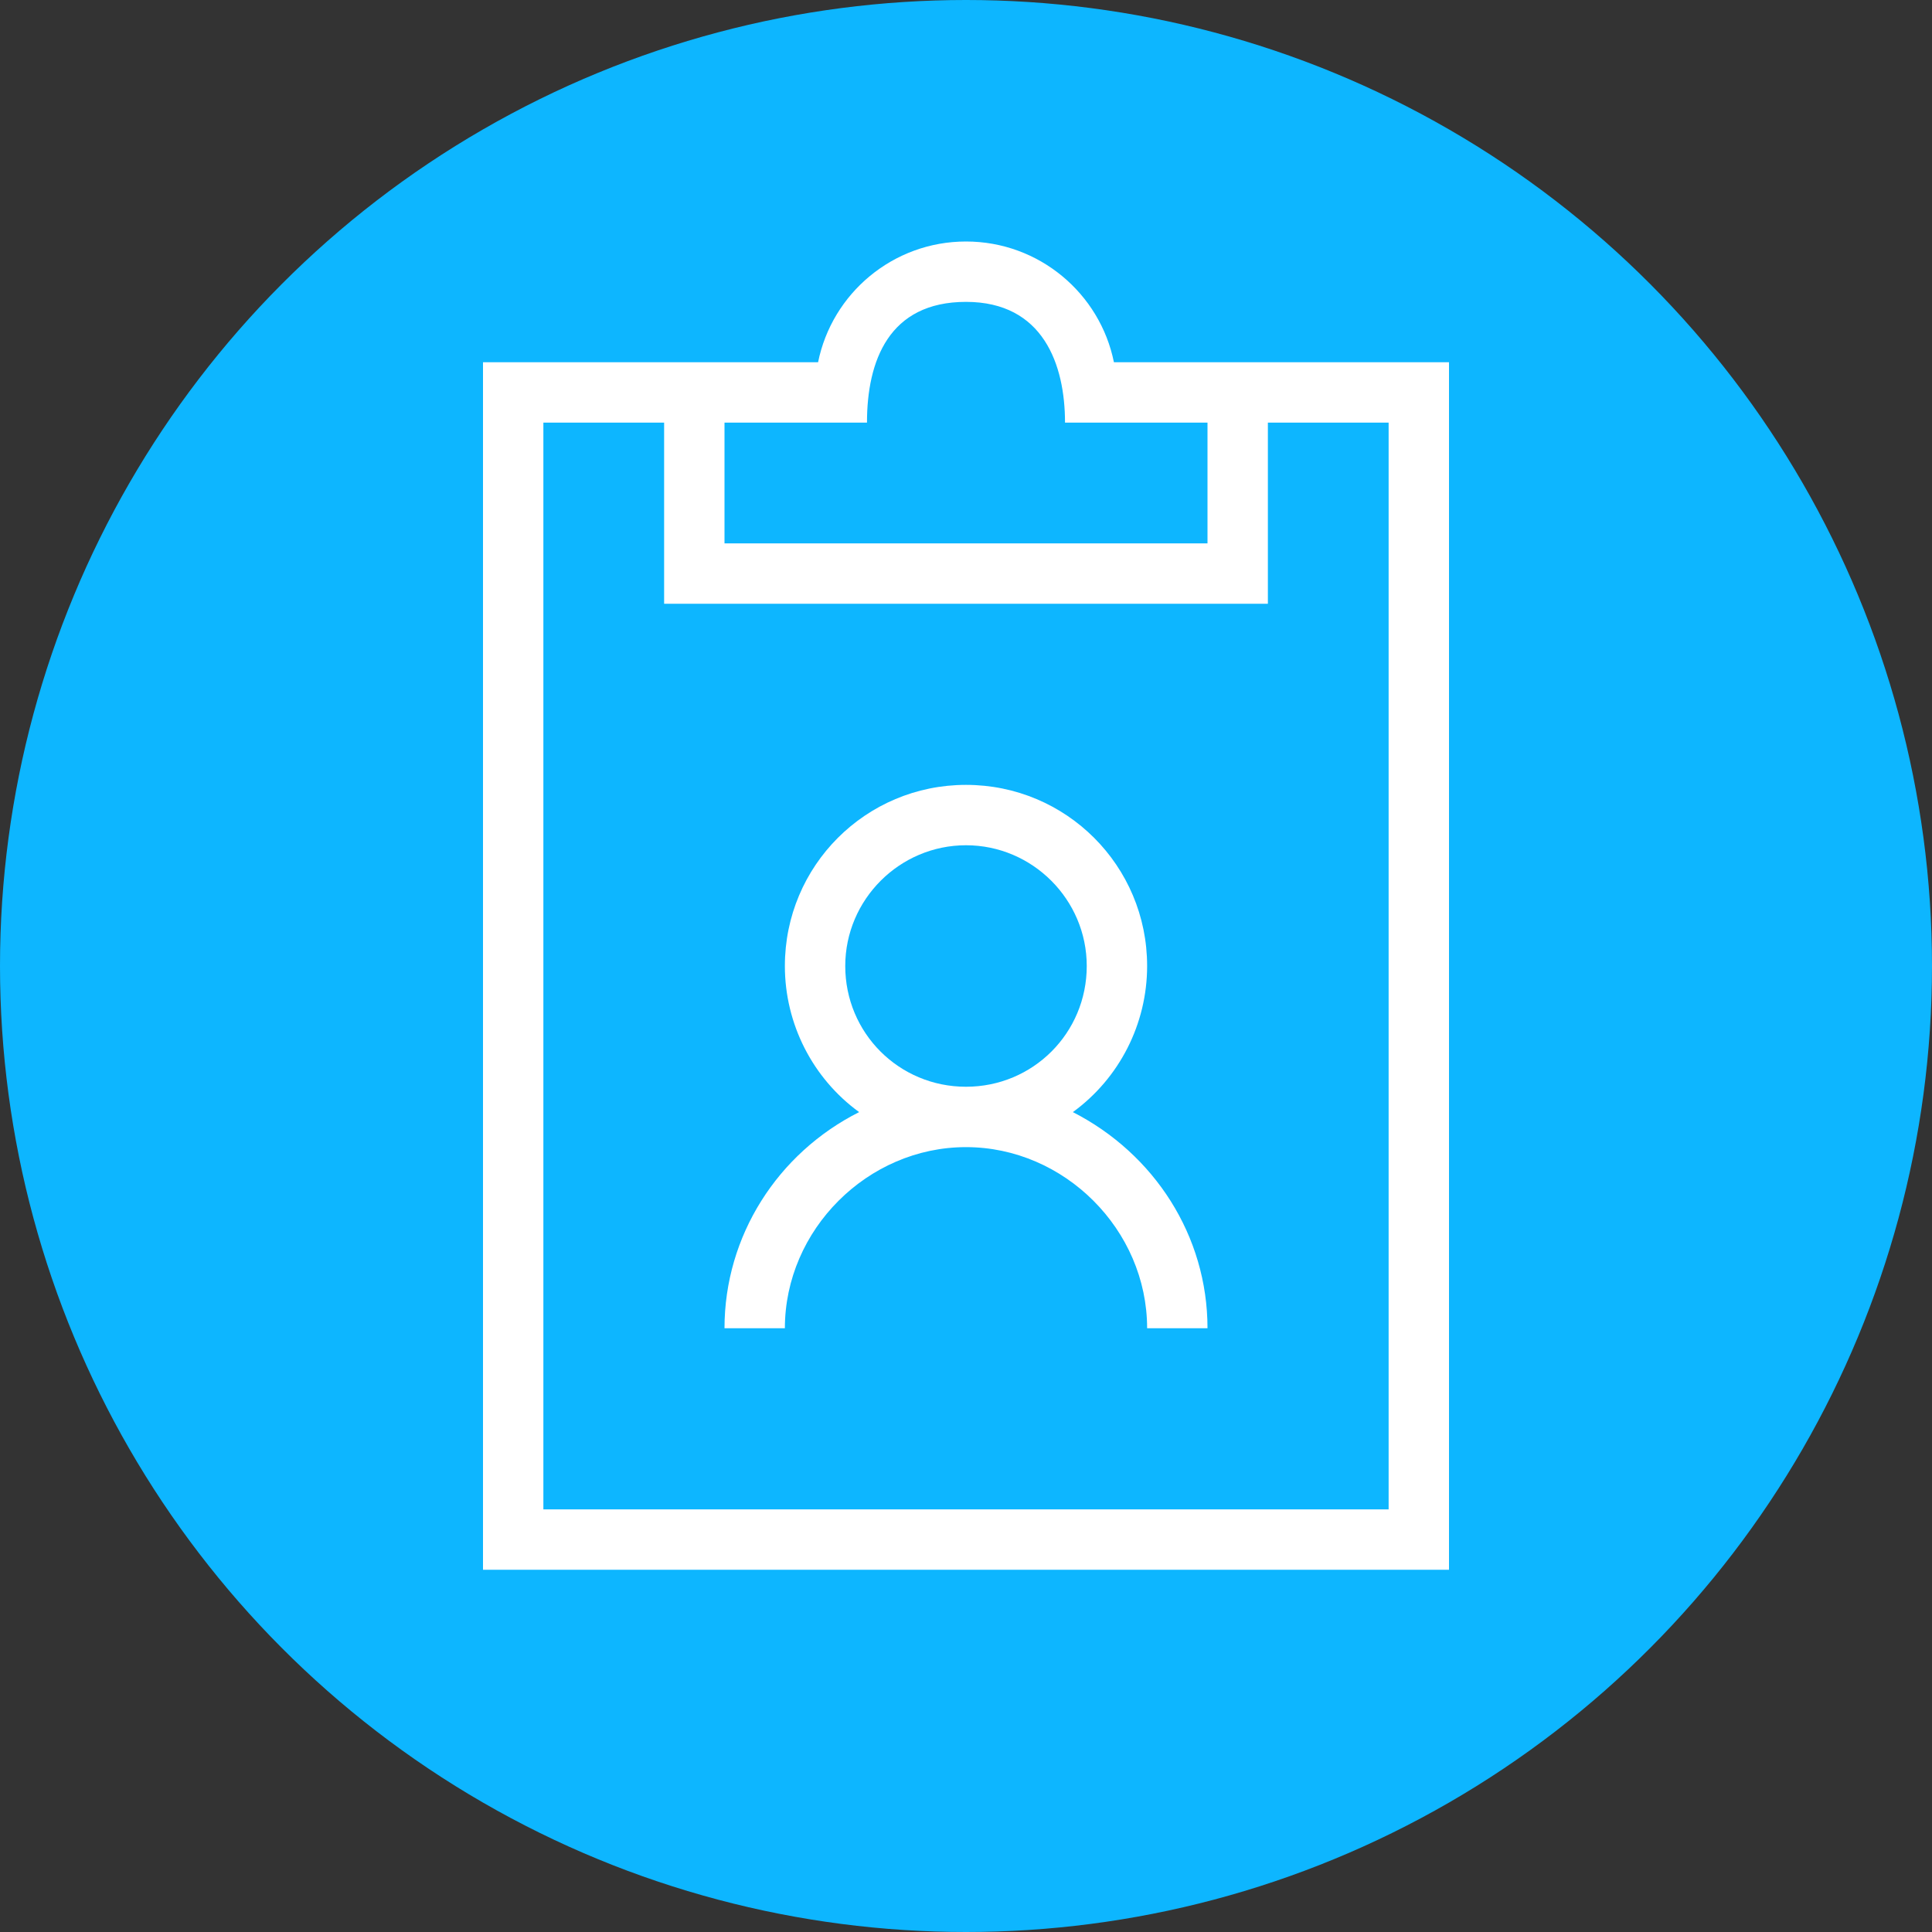 <?xml version="1.0" encoding="UTF-8"?>
<!DOCTYPE svg PUBLIC "-//W3C//DTD SVG 1.0//EN" "http://www.w3.org/TR/2001/REC-SVG-20010904/DTD/svg10.dtd">
<svg xmlns="http://www.w3.org/2000/svg" xml:space="preserve" width="32px" height="32px" version="1.0" style="shape-rendering:geometricPrecision; text-rendering:geometricPrecision; image-rendering:optimizeQuality; fill-rule:evenodd; clip-rule:evenodd" viewBox="0 0 3200 3200" xmlns:xlink="http://www.w3.org/1999/xlink">
  <rect x="0" y="0" width="3200" height="3200" fill="#333333" stroke="none"/>
  <circle fill="#0DB6FF" cx="1600" cy="1600" r="1600"/>
  <path fill="white" d="M800 600l555 0c23,-114 124,-200 245,-200 121,0 222,86 245,200l555 0 0 2000 -1600 0 0 -2000zm400 1600c0,-153 88,-290 223,-358 -77,-56 -123,-146 -123,-242 0,-166 134,-300 300,-300 166,0 300,134 300,300 0,96 -46,186 -123,242 135,69 223,205 223,358l-100 0c0,-163 -137,-300 -300,-300 -163,0 -300,137 -300,300l-100 0zm400 -800c-110,0 -200,90 -200,200 0,111 89,200 200,200 111,0 200,-89 200,-200 0,-110 -90,-200 -200,-200zm-400 -700l0 200 800 0 0 -200 -236 0c0,-96 -36,-200 -164,-200 -128,0 -164,98 -164,200l-236 0zm900 0l0 300 -1000 0 0 -300 -200 0 0 1800 1400 0 0 -1800 -200 0z"/>
</svg>
